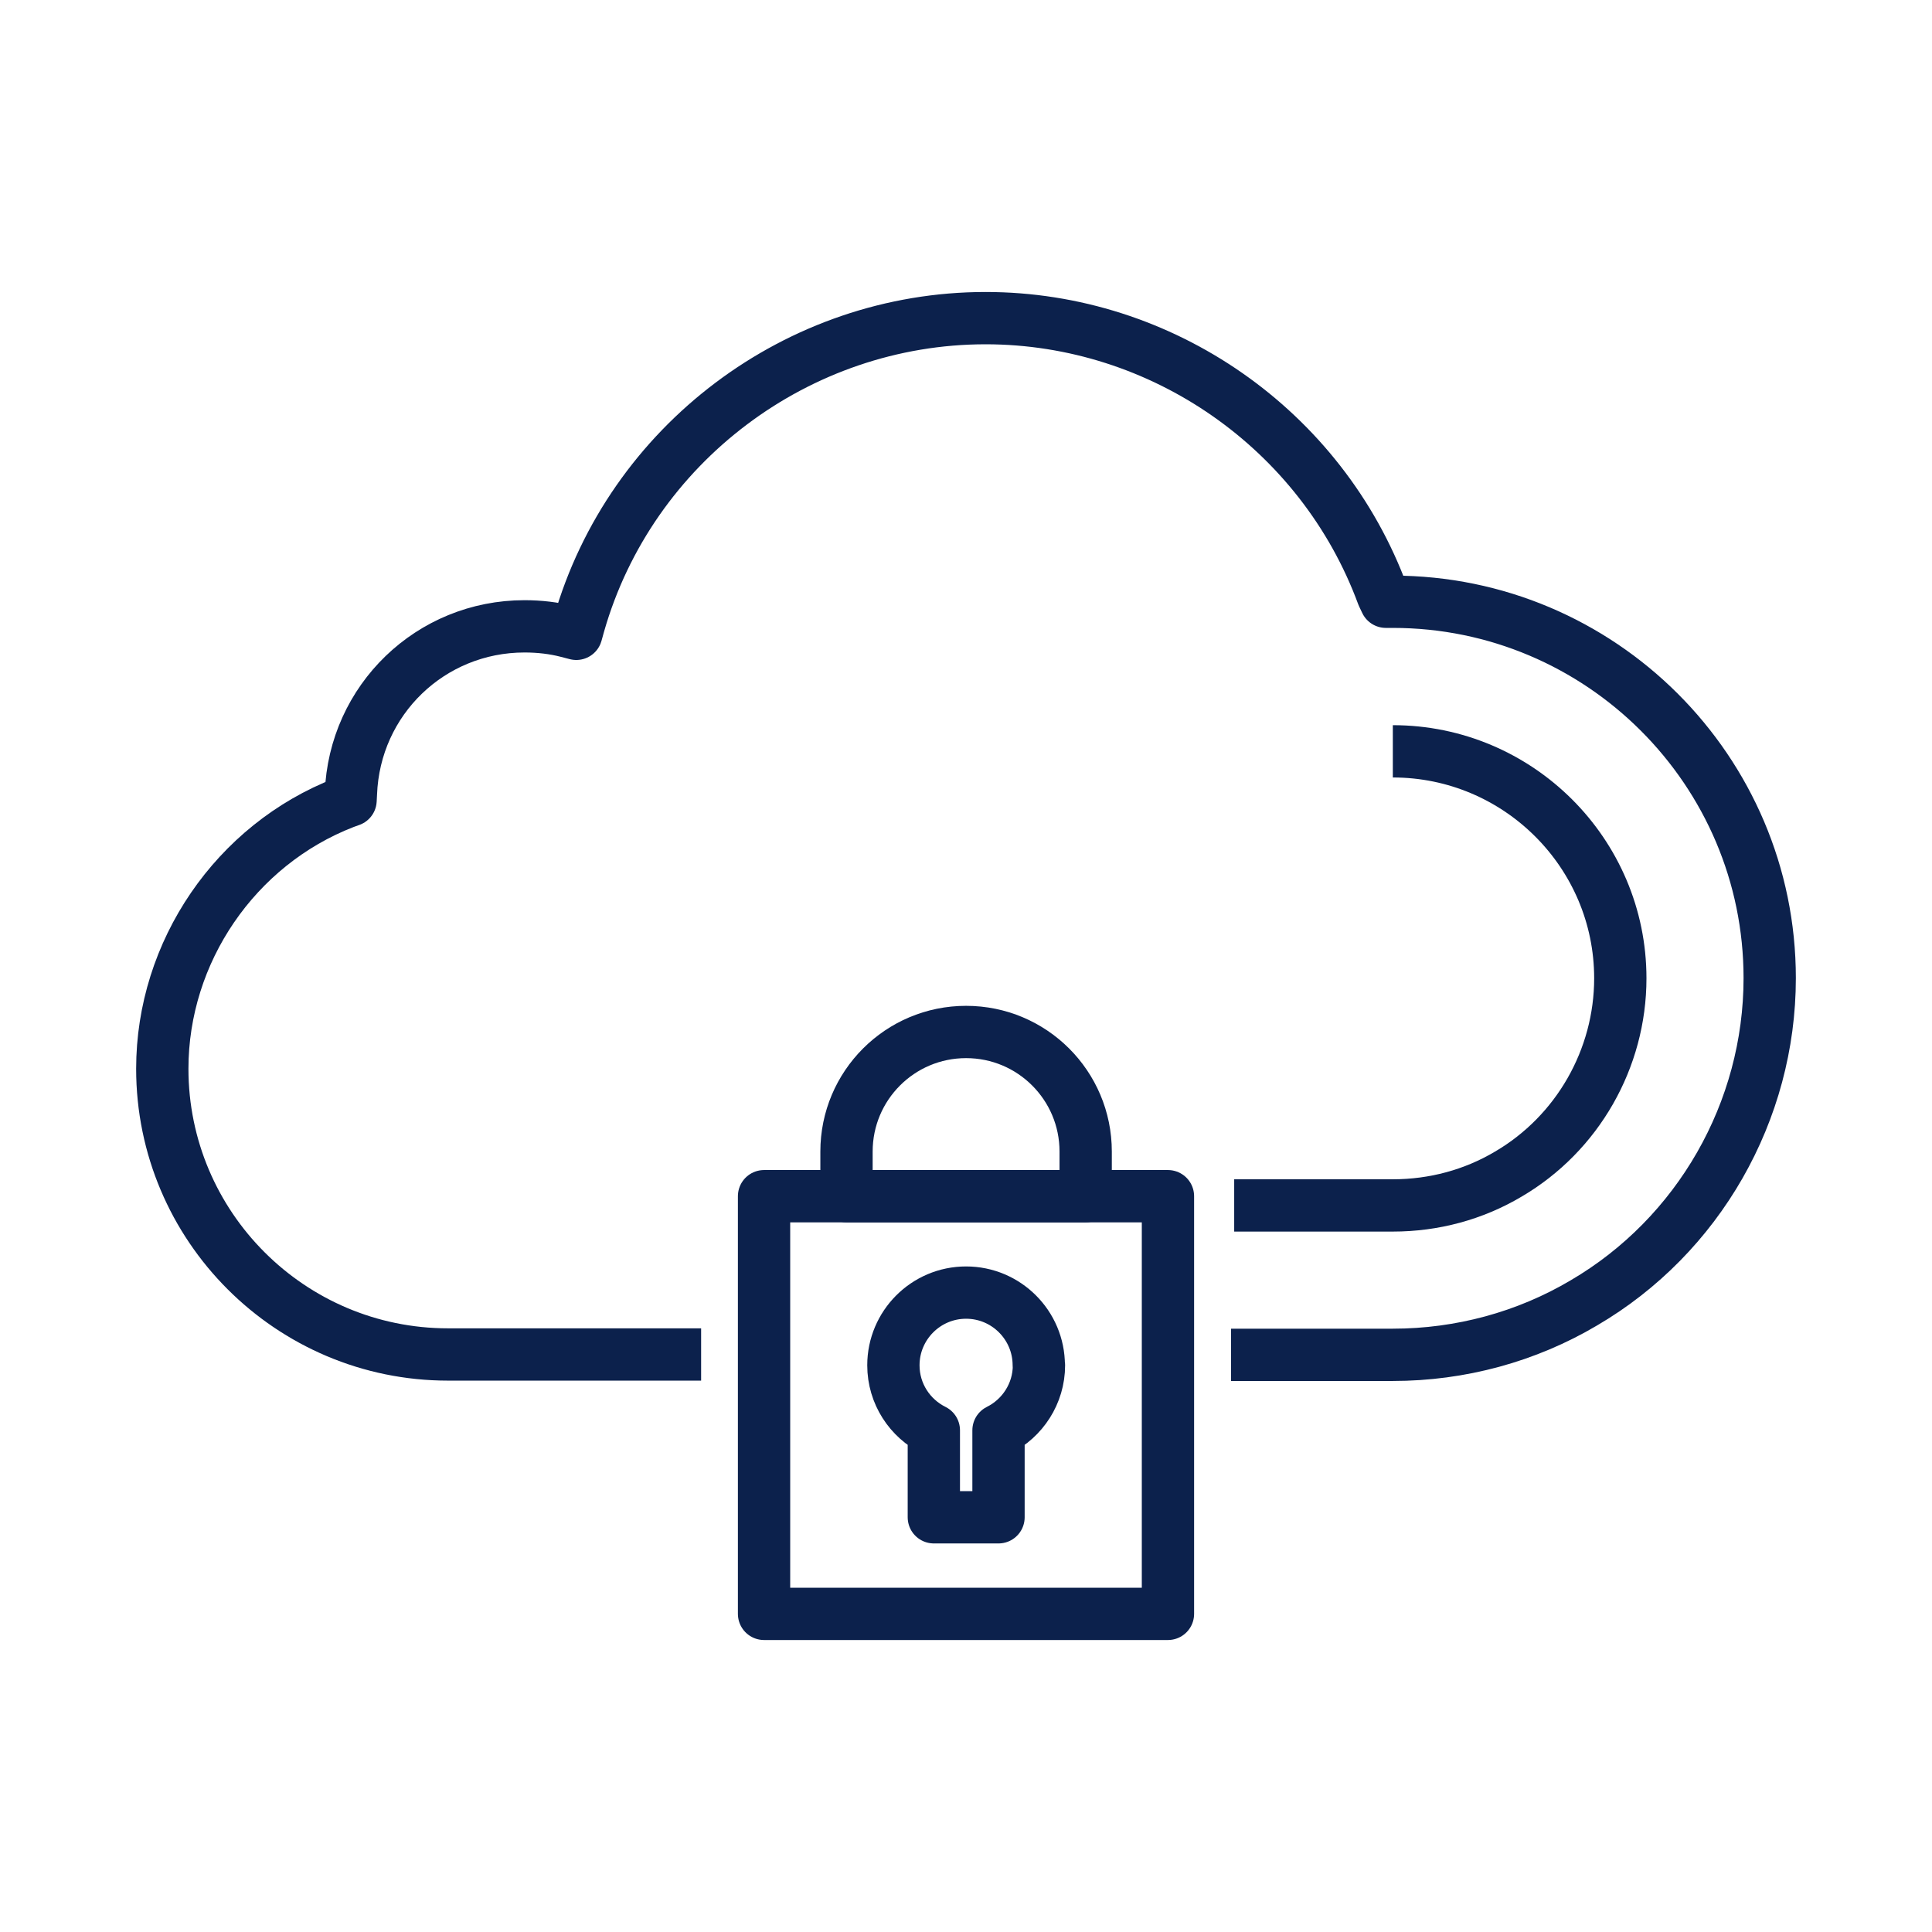 <?xml version="1.0" encoding="UTF-8"?><svg id="Icon_Set" xmlns="http://www.w3.org/2000/svg" viewBox="0 0 110.83 110.83"><defs><style>.cls-1,.cls-2{fill:none;stroke:#0c214c;stroke-linejoin:round;stroke-width:3px;}.cls-2{stroke-linecap:round;}</style></defs><path class="cls-2" d="m55.42,59.2h0c-3.79,0-6.86,3.07-6.86,6.86v2.56h13.72v-2.56c0-3.79-3.07-6.86-6.86-6.86Z"/><path class="cls-2" d="m59.59,78.32c0-2.3-1.87-4.17-4.17-4.17s-4.17,1.87-4.17,4.17c0,1.64.95,3.05,2.32,3.73v4.99h3.71v-4.99c1.37-.68,2.32-2.1,2.32-3.73Z"/><rect class="cls-2" x="43.83" y="68.62" width="23.17" height="23.96"/><path class="cls-1" d="m70.62,77.72h9.28c3.88,0,7.67-1.03,10.96-2.98,6.58-3.85,10.66-10.99,10.66-18.63,0-11.91-9.7-21.59-21.62-21.59h-.4l-.18-.38c-3.5-9.5-12.66-15.89-22.78-15.89-10.77,0-20.37,7.22-23.33,17.57l-.15.54-.54-.14c-.74-.19-1.56-.29-2.43-.29-5.39,0-9.76,4.22-9.96,9.6l-.02.38-.36.13c-6.24,2.42-10.44,8.56-10.44,15.27,0,9.04,7.35,16.39,16.39,16.39h14.52"/><path class="cls-1" d="m79.9,43.1c7.19,0,13.05,5.84,13.05,13.02,0,4.61-2.46,8.91-6.42,11.23-2,1.19-4.28,1.8-6.63,1.8h-9.1"/></svg>